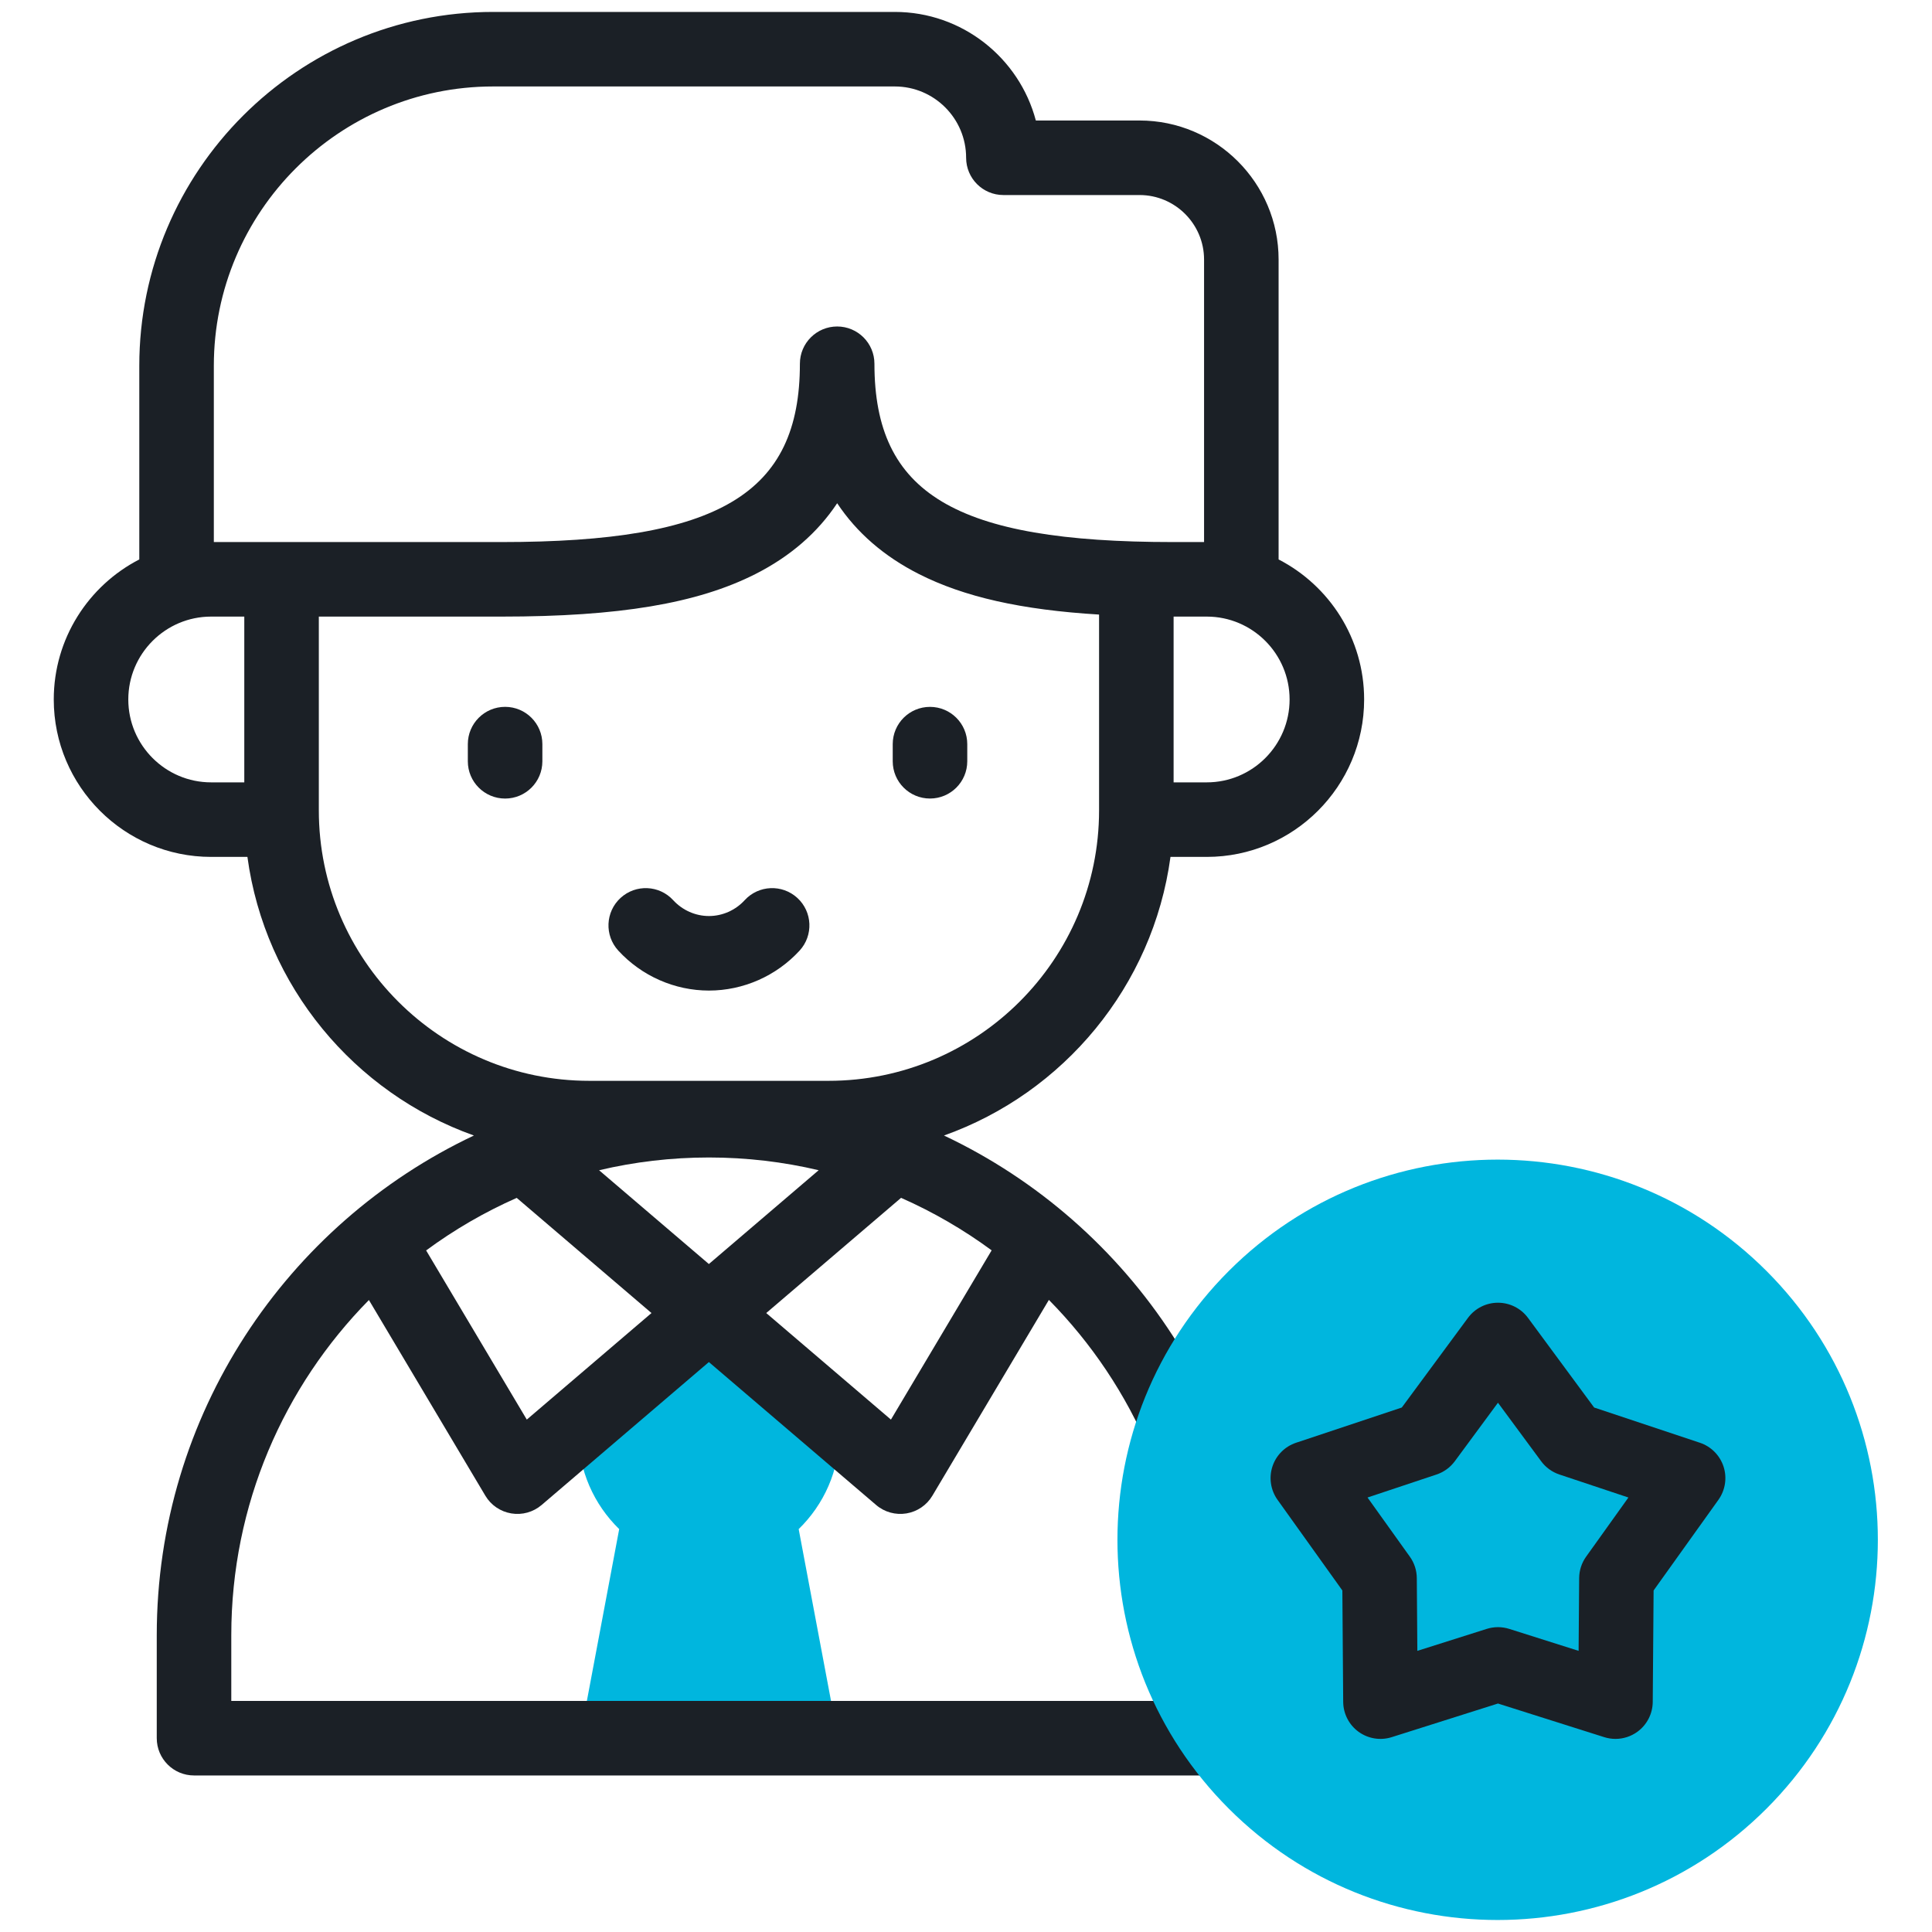 <?xml version="1.0" encoding="UTF-8"?>
<svg xmlns="http://www.w3.org/2000/svg" width="81" height="81" viewBox="0 0 81 81" fill="none">
  <g clip-path="url(#clip0_617_2669)">
    <path fill-rule="evenodd" clip-rule="evenodd" d="M33.485 64.108C34.539 63.083 35.196 61.651 35.196 60.074V59.73L29.719 55.051L24.25 59.724V60.074C24.25 61.651 24.907 63.083 25.96 64.108L24.311 72.874H35.135L33.485 64.108Z" fill="#00B6DE"></path>
    <path d="M21.177 29.635C20.314 29.635 19.614 30.334 19.614 31.197V31.918C19.614 32.781 20.314 33.48 21.177 33.48C22.04 33.48 22.739 32.781 22.739 31.918V31.197C22.739 30.334 22.04 29.635 21.177 29.635Z" fill="#1B2026"></path>
    <path d="M38.99 29.636C38.127 29.636 37.428 30.335 37.428 31.198V31.917C37.428 32.78 38.127 33.479 38.99 33.479C39.853 33.479 40.553 32.78 40.553 31.917V31.198C40.553 30.335 39.853 29.636 38.99 29.636Z" fill="#1B2026"></path>
    <path d="M49.073 35.926H50.595C54.233 35.926 57.192 32.965 57.192 29.326C57.192 26.772 55.734 24.551 53.606 23.455V10.883C53.606 7.668 50.99 5.052 47.775 5.052H43.428C42.735 2.435 40.347 0.5 37.515 0.5H20.675C12.495 0.5 5.84 7.155 5.84 15.335V23.455C3.712 24.551 2.254 26.772 2.254 29.326C2.254 32.965 5.213 35.926 8.851 35.926H10.373C11.107 41.346 14.855 45.823 19.869 47.607C12.018 51.315 6.572 59.311 6.572 68.555V72.874C6.572 73.737 7.272 74.437 8.134 74.437H51.312C52.175 74.437 52.874 73.737 52.874 72.874V68.555C52.874 59.311 47.429 51.315 39.577 47.607C44.591 45.823 48.339 41.346 49.073 35.926ZM50.595 32.801H49.204V25.851H50.595C52.509 25.851 54.067 27.41 54.067 29.326C54.067 31.242 52.509 32.801 50.595 32.801ZM20.675 3.625H37.515C39.164 3.625 40.505 4.966 40.505 6.614C40.505 7.477 41.204 8.177 42.067 8.177H47.775C49.267 8.177 50.481 9.391 50.481 10.883V22.726H49.168C40.051 22.726 36.661 20.7 36.661 15.25C36.661 14.387 35.961 13.688 35.099 13.688C34.236 13.688 33.536 14.387 33.536 15.25C33.536 20.7 30.146 22.726 21.029 22.726H8.965V15.335C8.965 8.878 14.218 3.625 20.675 3.625ZM5.379 29.326C5.379 27.41 6.937 25.851 8.851 25.851H10.242V32.801H8.851C6.937 32.801 5.379 31.242 5.379 29.326ZM21.664 50.222L27.314 55.05L22.086 59.517L17.866 52.425C19.041 51.559 20.313 50.818 21.664 50.222ZM25.117 49.063C26.597 48.713 28.139 48.528 29.723 48.528C31.305 48.528 32.846 48.713 34.323 49.062L29.72 52.995L25.117 49.063ZM37.778 50.22C39.128 50.816 40.4 51.556 41.575 52.421L37.353 59.517L32.125 55.05L37.778 50.22ZM49.749 68.555V71.312H9.697V68.555C9.697 63.086 11.901 58.122 15.467 54.504L20.349 62.709C20.584 63.105 20.983 63.376 21.437 63.451C21.893 63.527 22.356 63.397 22.707 63.098L29.72 57.105L36.733 63.098C37.083 63.398 37.551 63.526 38.002 63.451C38.456 63.376 38.855 63.105 39.09 62.709L43.975 54.499C47.544 58.117 49.749 63.083 49.749 68.555ZM34.74 45.314H24.706C18.453 45.314 13.367 40.227 13.367 33.975V25.851H21.029C25.953 25.851 29.235 25.301 31.672 24.067C33.133 23.326 34.277 22.334 35.099 21.098C35.92 22.334 37.064 23.326 38.526 24.067C40.413 25.023 42.807 25.568 46.079 25.766V33.975C46.079 40.227 40.993 45.314 34.74 45.314Z" fill="#1B2026"></path>
    <path d="M33.429 37.646C32.793 37.063 31.804 37.105 31.221 37.741C30.834 38.163 30.288 38.405 29.723 38.405C29.158 38.405 28.612 38.163 28.224 37.741C27.641 37.105 26.653 37.063 26.017 37.646C25.381 38.23 25.338 39.218 25.922 39.854C26.9 40.919 28.285 41.53 29.723 41.53C31.161 41.53 32.546 40.919 33.524 39.854C34.107 39.218 34.065 38.229 33.429 37.646Z" fill="#1B2026"></path>
    <path d="M74.061 75.829C80.286 69.603 80.286 59.511 74.061 53.286C67.836 47.061 57.743 47.061 51.518 53.286C45.293 59.511 45.293 69.603 51.518 75.829C57.743 82.053 67.836 82.053 74.061 75.829Z" fill="#00B6DE"></path>
    <path d="M67.73 72.904C67.572 72.904 67.413 72.88 67.258 72.831L62.803 71.421L58.348 72.831C57.876 72.981 57.36 72.897 56.958 72.606C56.557 72.314 56.318 71.849 56.314 71.353L56.279 66.681L53.561 62.88C53.273 62.476 53.193 61.959 53.346 61.488C53.499 61.016 53.867 60.645 54.338 60.488L58.771 59.011L61.546 55.251C61.841 54.852 62.307 54.617 62.803 54.617C63.299 54.617 63.766 54.852 64.061 55.251L66.835 59.011L71.269 60.488C71.739 60.645 72.107 61.016 72.261 61.488C72.414 61.959 72.334 62.476 72.046 62.88L69.328 66.681L69.292 71.353C69.288 71.849 69.049 72.314 68.648 72.606C68.378 72.802 68.056 72.904 67.73 72.904ZM62.804 68.219C62.963 68.219 63.122 68.244 63.275 68.292L66.184 69.213L66.207 66.162C66.209 65.841 66.311 65.527 66.498 65.265L68.272 62.784L65.378 61.819C65.073 61.717 64.806 61.524 64.615 61.265L62.803 58.81L60.992 61.265C60.8 61.524 60.534 61.717 60.229 61.819L57.334 62.784L59.109 65.265C59.296 65.527 59.398 65.841 59.4 66.162L59.423 69.213L62.332 68.292C62.485 68.244 62.645 68.219 62.804 68.219Z" fill="#1B2026"></path>
  </g>
  <defs>
    <clipPath id="clip0_617_2669">
      <rect width="80" height="80" fill="white" transform="translate(0.5 0.5)"></rect>
    </clipPath>
  </defs>
</svg>
